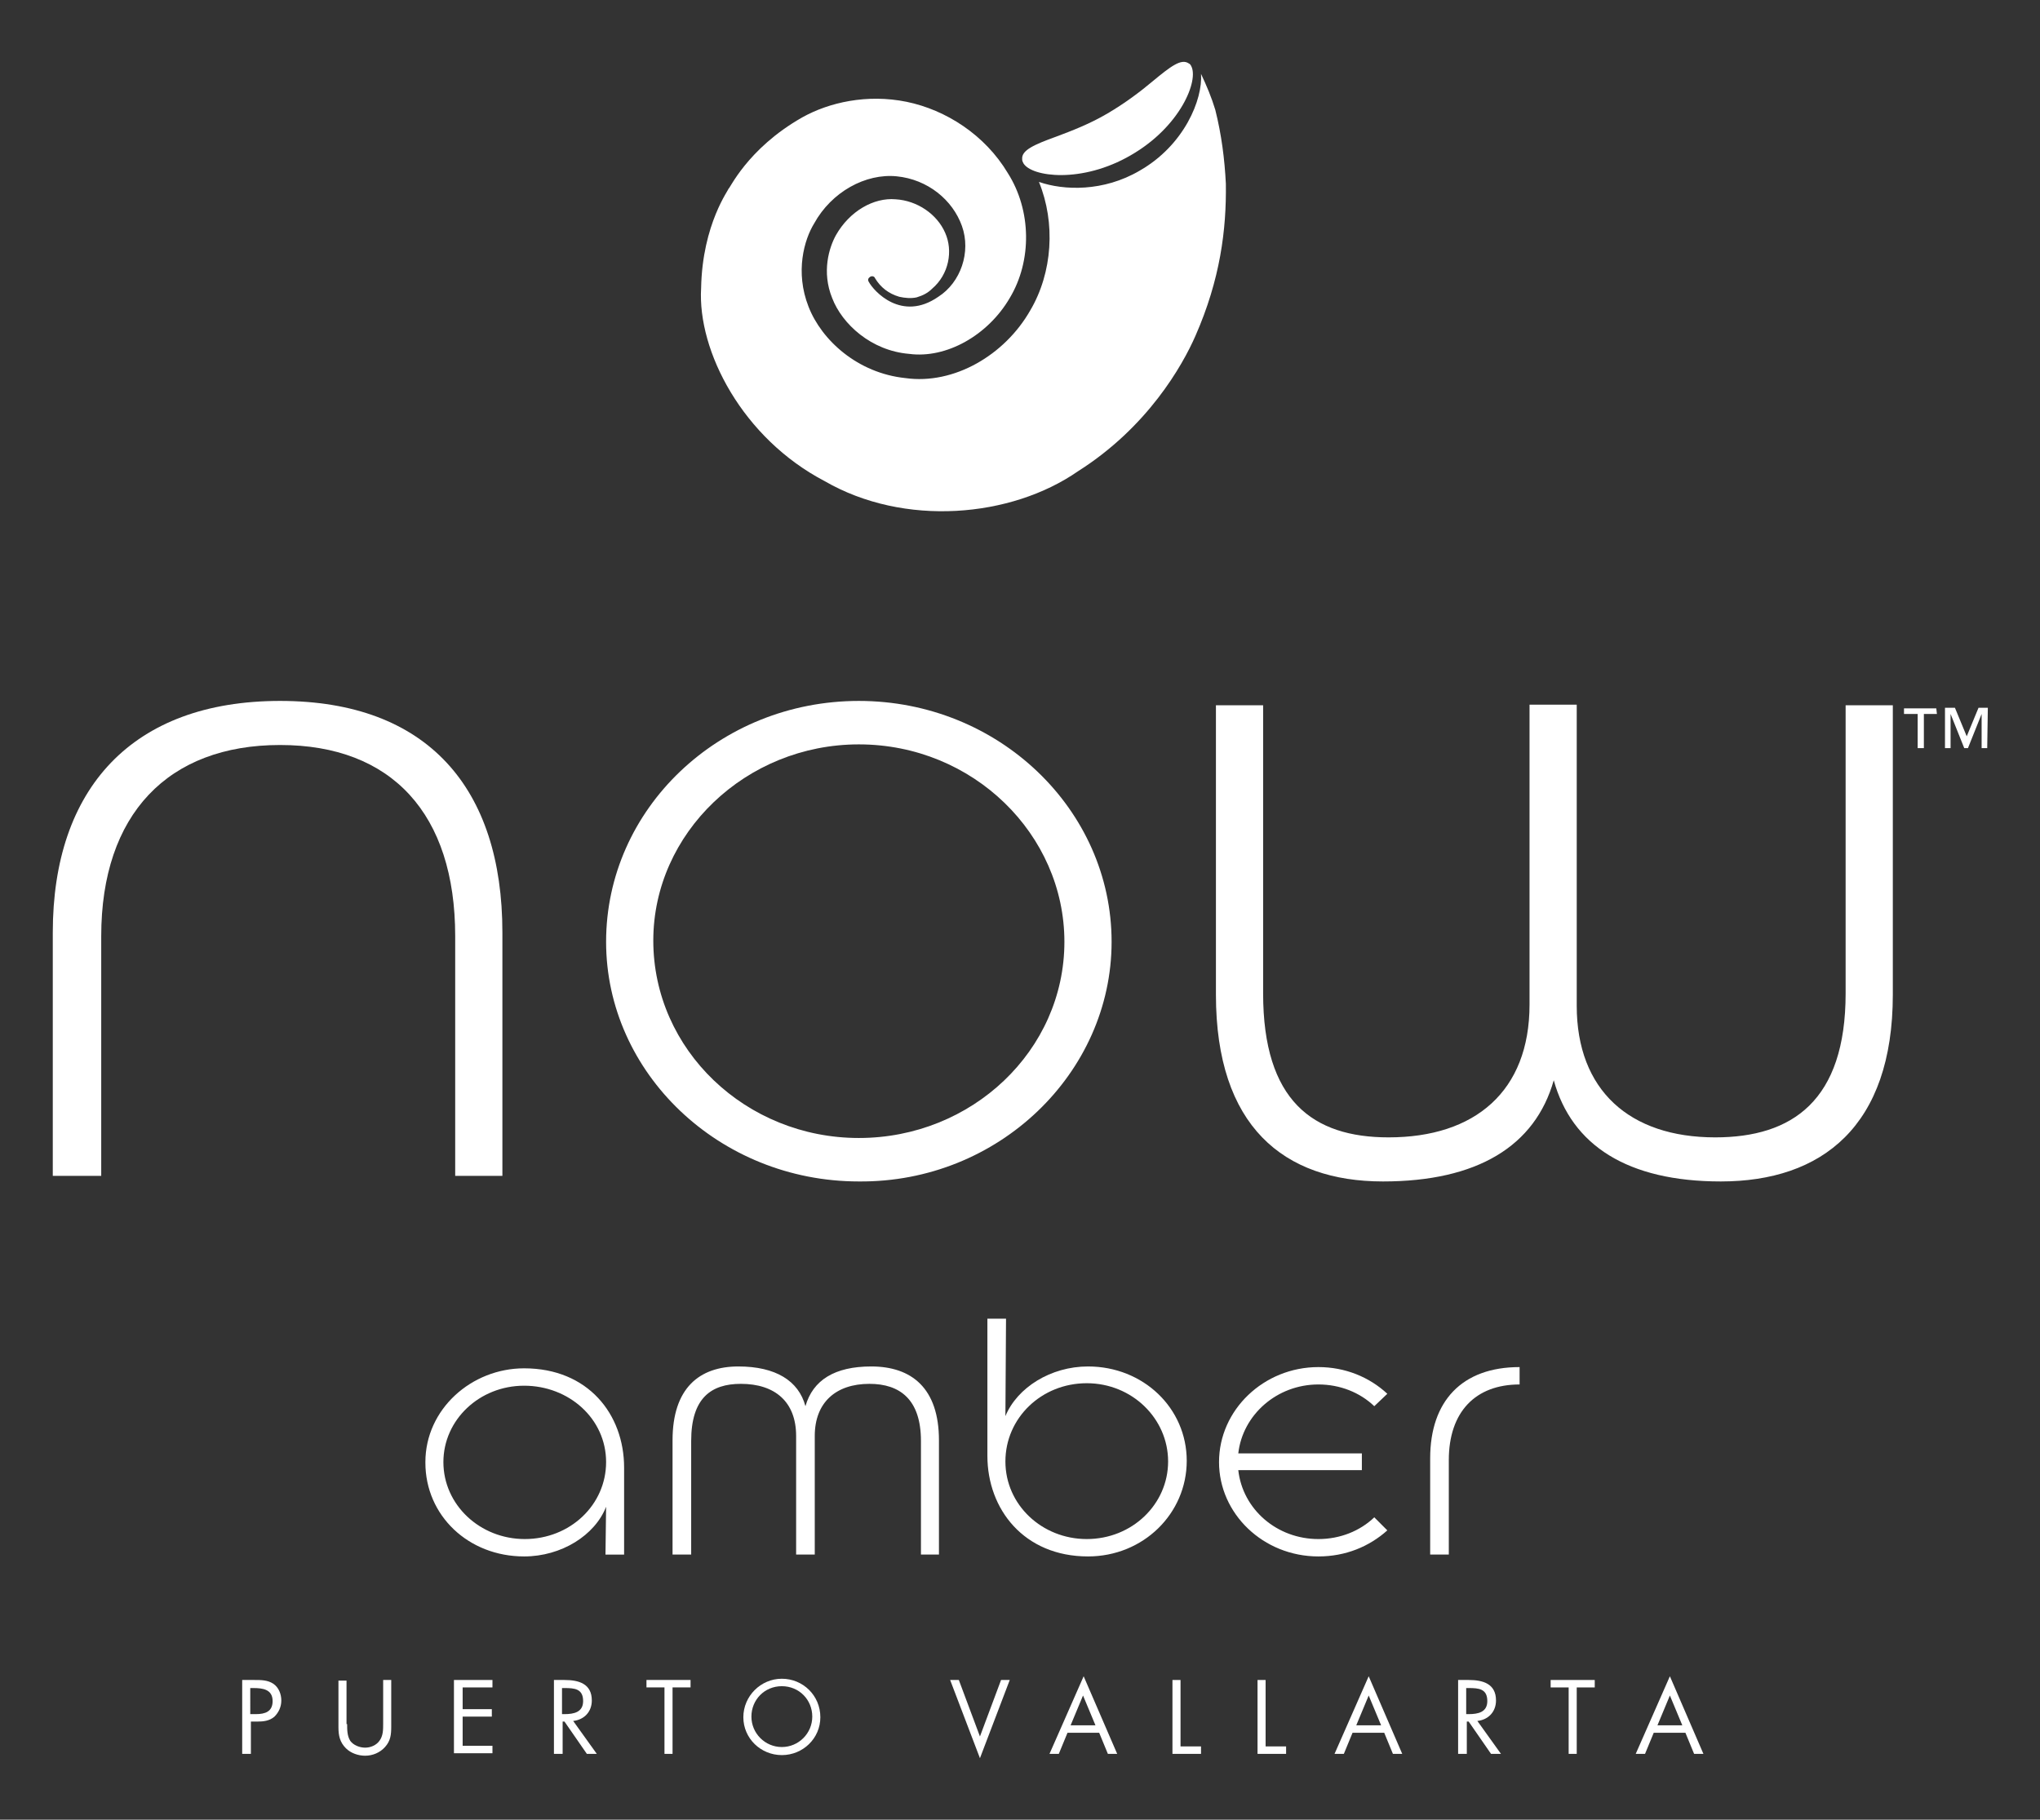 <?xml version="1.0" encoding="utf-8"?>
<!-- Generator: Adobe Illustrator 23.0.4, SVG Export Plug-In . SVG Version: 6.00 Build 0)  -->
<svg version="1.1" id="Layer_1" xmlns="http://www.w3.org/2000/svg" xmlns:xlink="http://www.w3.org/1999/xlink" x="0px" y="0px"
	 viewBox="0 0 328.5 293.1" style="enable-background:new 0 0 328.5 293.1;" xml:space="preserve">
<rect x="0" y="0" width="328.5" height="293.1" fill="#333333" stroke="none"/>
<style type="text/css">
	.st0{fill:#FFFFFF;}
</style>
<g>
	<g>
		<g>
			<path class="st0" d="M73.3,189.4v-38.6c0-19.7-10.2-30.8-28.2-30.8s-28.8,11.1-28.8,30.8v38.6H8.5v-39.2
				c0-23.2,12.8-37.3,36.6-37.3c23.8,0,35.8,14.1,35.8,37.3v39.2H73.3z"/>
			<path class="st0" d="M138.3,190.3c-22.5,0-40.7-17.5-40.7-38.6c0-21.4,18.2-38.8,40.7-38.8s40.7,17.5,40.7,38.8
				C179,172.8,160.8,190.5,138.3,190.3z M138.3,119.9c-18.2,0-33.1,14.3-33.1,31.6c0,17.6,14.9,31.8,33.1,31.8s33.1-14.1,33.1-31.6
				C171.4,134.4,156.7,119.9,138.3,119.9z"/>
			<path class="st0" d="M277.1,190.3c-15,0-24-5.8-26.9-16.3c-3,10.6-12.3,16.3-27.5,16.3c-16,0-26.9-8.9-26.9-30.1v-46.6h7.6V160
				c0,17.3,8,23.2,20.2,23.2c13.9,0,22.7-7.4,22.7-21.4v-48.3h7.6V162c0,13.6,8.5,21.2,22.3,21.2c12.4,0,21-5.9,21-23.2v-46.4h7.6
				v46.6C304.8,181.4,293.4,190.3,277.1,190.3z"/>
		</g>
		<g>
			<path class="st0" d="M182.1,25c8-4.6,11-12.1,9.7-14.4c-0.1-0.2-0.2-0.3-0.4-0.4l0,0c-1.2-0.8-2.9,0.5-5.8,2.9
				c-1.9,1.6-4.4,3.5-7.3,5.2s-5.8,2.8-8.2,3.7c-3.6,1.3-5.6,2.2-5.5,3.6v0.1c0,0.2,0.1,0.4,0.2,0.6C166.1,28.5,174.2,29.6,182.1,25
				z"/>
			<path class="st0" d="M173.6,75.9c11.2-7.1,16.8-17,18.9-21.8c4-9.1,5-17.1,4.9-24.5c-0.2-4-0.7-7.9-1.7-11.9
				c-0.6-2-1.4-3.9-2.3-5.8c0.3,4.1-2.7,11.5-9.9,15.6c-5.8,3.4-12.2,3.2-16.2,1.8c2.7,6.6,2.2,14.6-1.4,20.7
				c-4.1,7.2-12.3,12-20.1,10.9c-7.7-0.8-13.5-6.1-15.6-11.5c-2.2-5.6-0.7-10.8,0.9-13.4c2.8-5.1,8.3-8.1,13.3-7.6s9,3.8,10.5,8
				s-0.2,9.1-3.8,11.4c-5.9,4.1-10.4-0.9-11.2-2.4c-0.2-0.3-0.1-0.6,0.2-0.8c0.3-0.2,0.7-0.1,0.8,0.2c0.9,1.5,2.2,2.5,3.9,3
				c0.9,0.2,1.9,0.3,2.8,0.1c1-0.3,1.8-0.7,2.5-1.4c2.7-2.3,3.4-6.1,2.1-9c-1.3-3-4.5-5.2-8-5.4c-3.5-0.3-7.4,1.9-9.6,5.8
				c-1.1,2-2.3,5.9-0.6,10.1c1.6,4.2,6.3,8.5,12.4,9c6,0.8,12.7-3,16.2-9c3.6-6,3.5-14.1-0.3-20.1c-3.7-6.2-10-10.2-16.3-11.5
				c-6.4-1.3-12.5,0.1-16.8,2.5c-9,5.1-11.8,11.8-11.9,11.5c0.2,0-4.2,5.6-4.4,16c-0.6,10.2,6.7,24.2,19.9,31.1
				C145.6,84.9,162.8,83.4,173.6,75.9z"/>
		</g>
	</g>
	<g>
		<path class="st0" d="M311.9,115h-2.1v5.5h-1V115h-2.2v-0.9h5.2L311.9,115L311.9,115z M320,120.5h-0.9V115l0,0l-2.2,5.5h-0.6
			l-2.2-5.5l0,0v5.5h-0.9V114h1.6l1.9,4.6l1.9-4.6h1.5L320,120.5L320,120.5z"/>
	</g>
	<g>
		<path class="st0" d="M148.3,250.4v-18.3c0-6.7-3.4-9.2-8.3-9.2c-5.4,0-8.8,3-8.8,8.4v19.1h-3v-19.1c0-5.5-3.4-8.4-8.9-8.4
			c-4.8,0-8,2.3-8,9.2v18.3h-3V232c0-8.4,4.3-11.9,10.6-11.9c6,0,9.7,2.3,10.8,6.4c1.2-4.2,4.7-6.4,10.6-6.4
			c6.5,0,10.9,3.5,10.9,11.9v18.4H148.3z"/>
		<path class="st0" d="M175.2,250.7c-10.3,0-16.2-7.6-16.2-16.2v-22.1h3c0,0-0.1,14.9-0.1,15.7c1.9-4.6,7.3-8,13.3-8
			c8.9,0,15.9,6.7,15.9,15.2S184.1,250.7,175.2,250.7z M175,222.8c-7.3,0-13.1,5.6-13.1,12.6s5.9,12.5,13.1,12.5
			c7.3,0,13.1-5.6,13.1-12.5C188.1,228.5,182.3,222.8,175,222.8z"/>
		<path class="st0" d="M221.3,226.5c-2.3-2.2-5.5-3.5-9-3.5c-6.7,0-12.2,4.9-12.9,11.1h19.9v2.7h-19.9c0.7,6.3,6.2,11.1,12.9,11.1
			c3.5,0,6.7-1.3,9-3.5l2.1,2.1c-2.9,2.6-6.7,4.2-11.1,4.2c-8.9,0-16-6.9-16-15.2c0-8.4,7.2-15.3,16-15.3c4.3,0,8.2,1.6,11.1,4.3
			L221.3,226.5z"/>
		<path class="st0" d="M244.7,223c-7.1,0-11.4,4.4-11.4,12.2v15.2h-3v-15.5c0-9.2,5.1-14.7,14.4-14.7V223z"/>
		<path class="st0" d="M84.4,220.4L84.4,220.4L84.4,220.4c-8.5,0-15.9,6.6-15.9,15.1l0,0c0,0,0,0,0,0.1c0,8.5,6.9,15.1,15.9,15.1
			c6,0,11.4-3.4,13.2-8c0,0.8-0.1,7.7-0.1,7.7h3v-14C100.5,227.8,94.7,220.4,84.4,220.4z M84.5,247.9c-7.2,0-13.1-5.5-13.1-12.4
			c0-6.8,5.8-12.3,13-12.3s13.2,5.3,13.2,12.3C97.6,242.4,91.8,247.9,84.5,247.9z"/>
	</g>
	<g>
		<path class="st0" d="M40.3,282.5H39v-11.9h2c1,0,2.1,0,3,0.6s1.3,1.7,1.3,2.7s-0.4,1.9-1.1,2.6c-0.8,0.7-1.8,0.8-2.8,0.8h-1v5.2
			H40.3z M40.3,276.1h0.9c1.5,0,2.7-0.4,2.7-2.1c0-1.9-1.6-2.1-3.1-2.1h-0.5V276.1z"/>
		<path class="st0" d="M55.9,277.7c0,0.9,0,1.9,0.5,2.7c0.5,0.7,1.5,1.1,2.4,1.1s1.8-0.4,2.3-1.1c0.6-0.8,0.6-1.8,0.6-2.7v-7.1H63
			v7.5c0,1.3-0.1,2.3-1,3.3c-0.8,0.9-2,1.4-3.2,1.4c-1.1,0-2.3-0.4-3.1-1.2c-1-1-1.2-2.1-1.2-3.4v-7.5h1.3v7H55.9z"/>
		<path class="st0" d="M73.1,270.6h6.2v1.2h-4.8v3.5h4.7v1.2h-4.7v4.7h4.8v1.2h-6.2V270.6z"/>
		<path class="st0" d="M90.5,282.5h-1.3v-11.9h1.7c2.3,0,4.4,0.6,4.4,3.3c0,1.8-1.2,3.1-3,3.3l3.8,5.3h-1.6l-3.6-5.2h-0.3v5.2H90.5z
			 M90.5,276.1h0.4c1.5,0,3-0.3,3-2.1c0-2-1.4-2.1-3-2.1h-0.4V276.1z"/>
		<path class="st0" d="M108.3,282.5H107v-10.7h-2.9v-1.2h7.1v1.2h-2.9L108.3,282.5L108.3,282.5z"/>
		<path class="st0" d="M132.1,276.6c0,3.4-2.8,6.1-6.2,6.1c-3.4,0-6.2-2.7-6.2-6.1s2.8-6.2,6.2-6.2S132.1,273.1,132.1,276.6z
			 M121,276.5c0,2.7,2.2,4.9,4.9,4.9c2.7,0,4.9-2.2,4.9-4.9c0-2.7-2.1-4.9-4.9-4.9C123.1,271.6,121,273.8,121,276.5z"/>
		<path class="st0" d="M157.8,279.7l3.4-9.1h1.4l-4.8,12.6l-4.8-12.6h1.4L157.8,279.7z"/>
		<path class="st0" d="M171.9,279.1l-1.4,3.4H169l5.5-12.5l5.4,12.5h-1.5l-1.4-3.4H171.9z M174.4,273.1l-2,4.8h4L174.4,273.1z"/>
		<path class="st0" d="M190.1,281.3h3.3v1.2h-4.6v-11.9h1.3V281.3z"/>
		<path class="st0" d="M203.8,281.3h3.3v1.2h-4.6v-11.9h1.3L203.8,281.3L203.8,281.3z"/>
		<path class="st0" d="M217.8,279.1l-1.4,3.4h-1.5l5.5-12.5l5.4,12.5h-1.5l-1.4-3.4H217.8z M220.4,273.1l-2,4.8h4L220.4,273.1z"/>
		<path class="st0" d="M236.1,282.5h-1.3v-11.9h1.7c2.3,0,4.4,0.6,4.4,3.3c0,1.8-1.2,3.1-3,3.3l3.8,5.3h-1.6l-3.6-5.2h-0.3v5.2
			H236.1z M236.1,276.1h0.4c1.5,0,3-0.3,3-2.1c0-2-1.4-2.1-3-2.1h-0.4V276.1z"/>
		<path class="st0" d="M253.9,282.5h-1.3v-10.7h-2.9v-1.2h7.1v1.2h-2.9L253.9,282.5L253.9,282.5z"/>
		<path class="st0" d="M266.3,279.1l-1.4,3.4h-1.5l5.5-12.5l5.4,12.5h-1.5l-1.4-3.4H266.3z M268.9,273.1l-2,4.8h4L268.9,273.1z"/>
	</g>
</g>
</svg>
